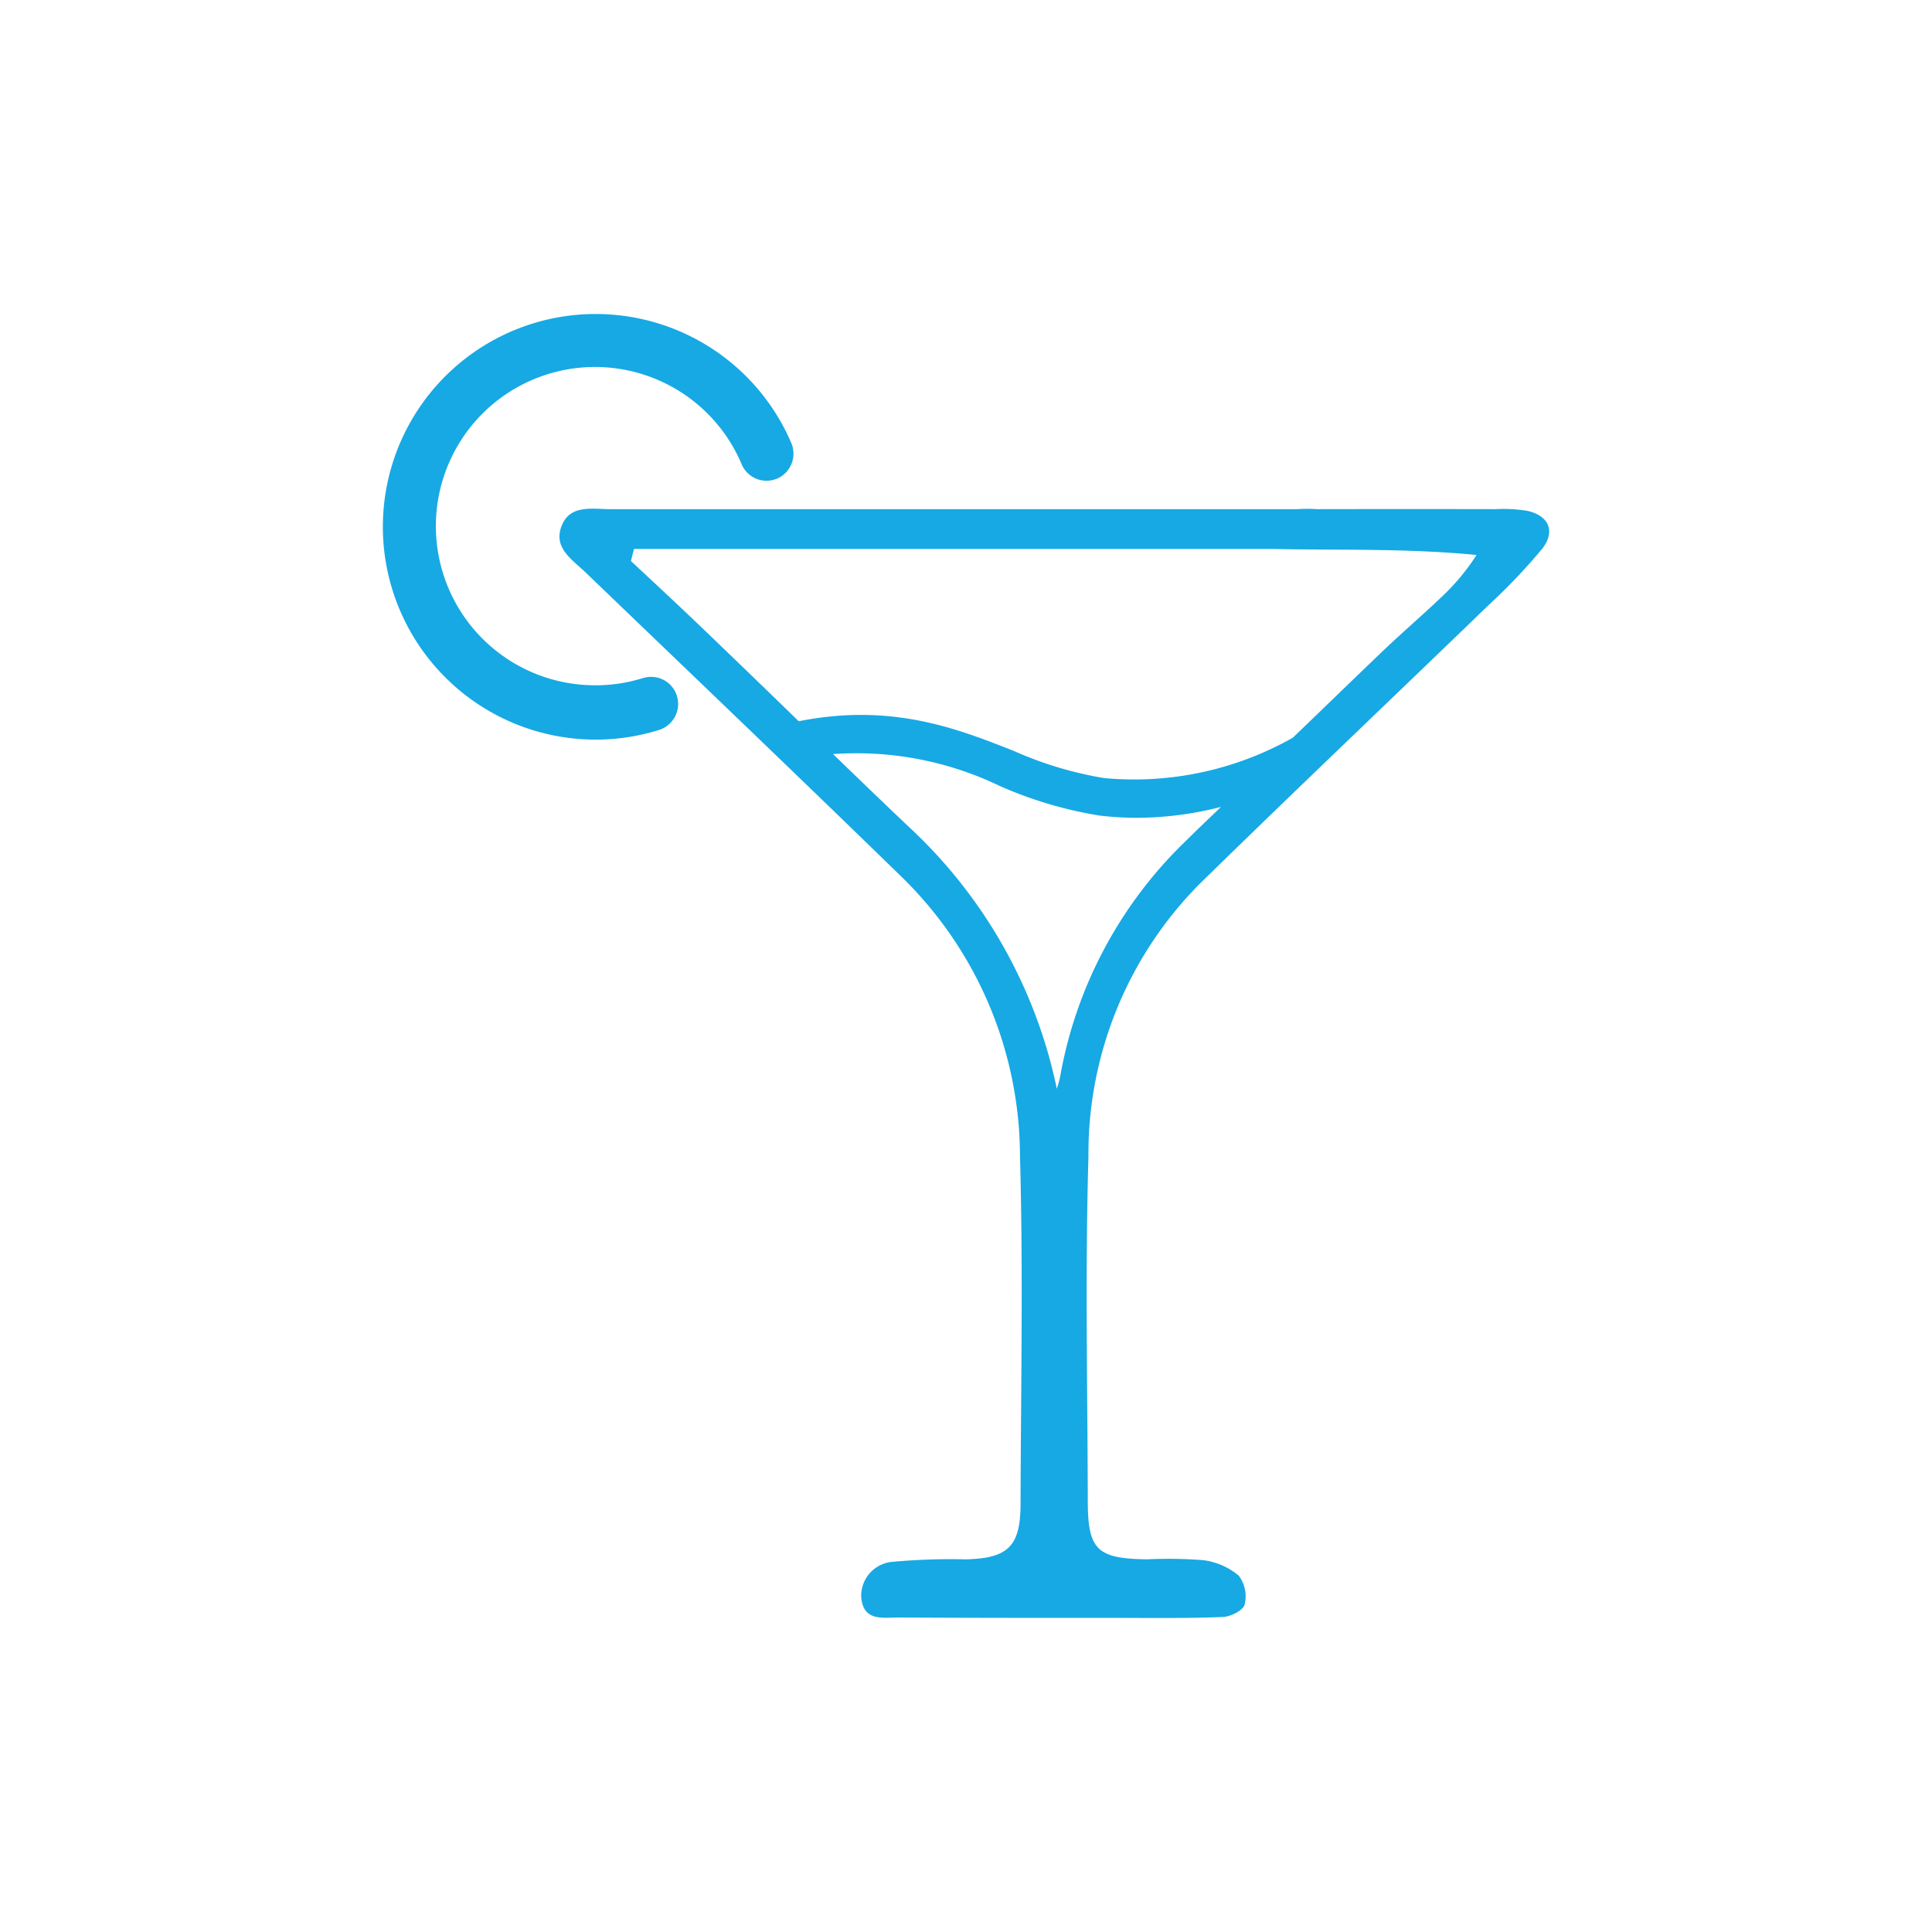 <svg xmlns="http://www.w3.org/2000/svg" width="80" height="80" viewBox="0 0 80 80">
  <g id="icon-all-inclusive-Bars" transform="translate(-1310 -1064.6)">
    <rect id="Rectangle_1809" data-name="Rectangle 1809" width="80" height="80" transform="translate(1310 1064.6)" fill="#fff"/>
    <path id="Path_16512" data-name="Path 16512" d="M826.65,532.479a1.129,1.129,0,0,1-.733,1.406,8.812,8.812,0,1,1,5.473-11.87,1.13,1.13,0,0,1-.594,1.467h-.009a1.115,1.115,0,0,1-1.458-.6,6.59,6.59,0,1,0-6.048,9.155,6.48,6.48,0,0,0,1.964-.3l.008,0h0A1.119,1.119,0,0,1,826.65,532.479Zm35.817-6.081a24.125,24.125,0,0,1-2.176,2.289c-3.991,3.858-8.019,7.681-11.987,11.564a15.866,15.866,0,0,0-4.614,11.317c-.14,4.742-.038,9.493-.027,14.234,0,2.042.385,2.4,2.458,2.427a18.787,18.787,0,0,1,2.324.035,2.858,2.858,0,0,1,1.467.639,1.427,1.427,0,0,1,.246,1.2c-.061.24-.576.5-.9.514-1.495.06-2.992.038-4.488.038-3,0-5.986,0-8.978-.017-.637,0-1.423.165-1.511-.841a1.412,1.412,0,0,1,1.33-1.467,26.053,26.053,0,0,1,2.983-.1c1.763-.038,2.285-.534,2.285-2.3.014-4.8.111-9.6-.023-14.4a16.214,16.214,0,0,0-4.893-11.551c-4.337-4.225-8.716-8.406-13.08-12.6-.552-.536-1.354-1.016-1.016-1.919.339-.922,1.279-.716,2.032-.716h28.454a5.747,5.747,0,0,1,.79,0q3.7-.007,7.4,0a6.041,6.041,0,0,1,1.323.071C862.763,525.013,863.043,525.674,862.467,526.4Zm-13.289,10.675a14.1,14.1,0,0,1-3.482.451,13.055,13.055,0,0,1-1.55-.093,16.81,16.81,0,0,1-4.133-1.227,13.681,13.681,0,0,0-6.9-1.318c1.053,1.016,2.105,2.034,3.168,3.039a20.472,20.472,0,0,1,6.1,10.818,4.616,4.616,0,0,0,.127-.445,17.874,17.874,0,0,1,5.255-9.855C848.226,537.982,848.705,537.531,849.178,537.073Zm9.075-8.637a9.18,9.18,0,0,0,1.508-1.794c-2.855-.281-5.683-.191-8.5-.251H824.873c-.043.16-.085.333-.128.5.965.9,1.934,1.8,2.884,2.709q2.04,1.957,4.064,3.926c3.84-.76,6.527.289,8.893,1.224a15.441,15.441,0,0,0,3.747,1.129,13.356,13.356,0,0,0,7.82-1.671c1.218-1.169,2.428-2.347,3.648-3.514.8-.77,1.647-1.493,2.453-2.258Z" transform="translate(511.38 560.939)" fill="#16a9e4"/>
  </g>
</svg>

